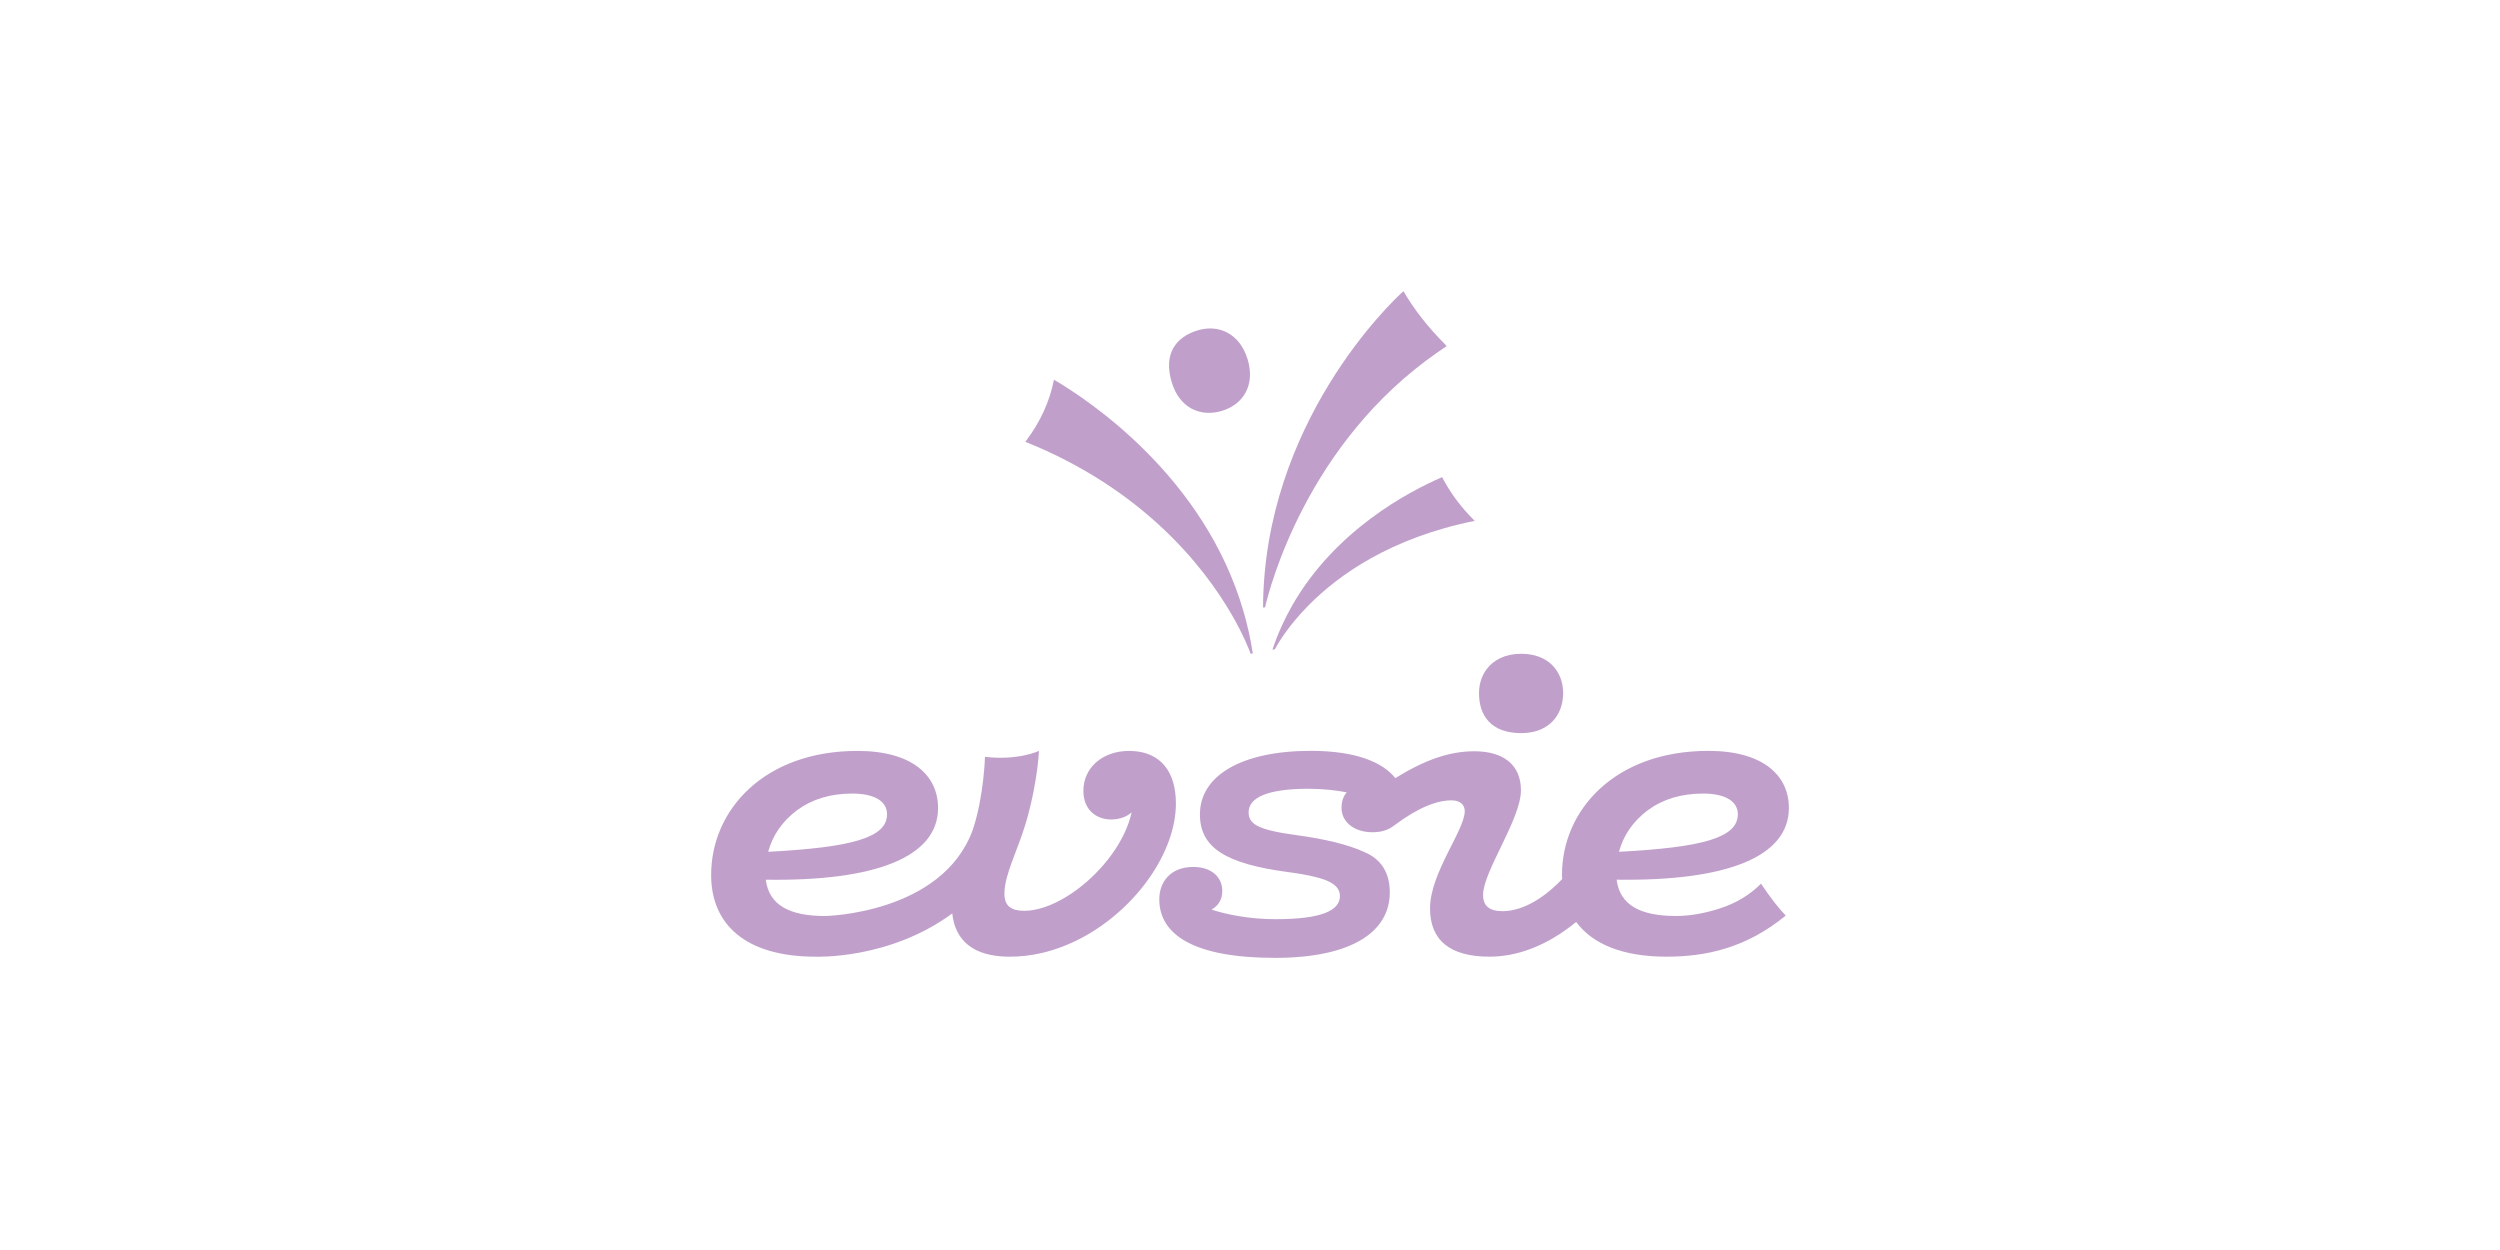 <?xml version="1.0" encoding="UTF-8"?><svg id="Layer_1" xmlns="http://www.w3.org/2000/svg" viewBox="0 0 1080 540"><defs><style>.cls-1{fill:#c0a0cb;}</style></defs><path class="cls-1" d="M621.04,152.2c1.29-.89,2.57-1.79,3.9-2.66l-.38-.49c-.06-.06-.11-.11-.17-.17-7.72-7.76-13.68-15.47-18.09-23.09-5.31,4.63-60.27,57.11-60.67,136.65,.28-.03,.58-.04,.87-.07,1.91-8.26,18.01-70.98,74.55-110.18Z"/><path class="cls-1" d="M550.67,280.55c1.74-3.19,6.2-10.49,14.53-18.95,13.03-13.23,35.52-29.25,71.88-36.59-.04-.04-.08-.08-.12-.12-5.73-5.65-10.42-11.96-13.97-18.76-14.16,6.1-46.13,22.8-64.78,55.47-3.32,5.82-6.21,12.16-8.51,19.02,.33-.02,.65-.05,.98-.08Z"/><path class="cls-1" d="M527.91,177.49c9.06-2.75,14.47-11.04,11.07-22.24-3.39-11.21-12.54-15.27-21.6-12.53-9.23,2.79-14.98,9.93-11.18,22.46,3.39,11.2,12.49,15.1,21.72,12.31Z"/><path class="cls-1" d="M541.2,282.25c-.96-6.32-2.33-12.37-4.02-18.18-16.9-58.15-66.74-91.16-81.88-100.04-1.84,9.48-5.92,18.2-11.8,26.08-.19,.25-.38,.49-.57,.74,50.94,20.45,77.08,53.91,88.96,74.3,5.49,9.41,7.94,16.03,8.39,17.29,.31-.06,.62-.13,.93-.18Z"/><path class="cls-1" d="M507.99,347.13c0-13.77-6.57-21.91-18.34-22.67-.6-.04-1.2-.07-1.82-.07-11.71,0-19.81,7.41-19.81,17.23,0,8.12,5.3,11.82,10.59,12.33,.43,.04,.87,.07,1.3,.07,3.45,0,6.72-1.03,8.96-3.1-2.76,12.56-12.54,25.18-23.6,33.38-6.14,4.55-12.68,7.73-18.63,8.78-1.41,.25-2.79,.39-4.12,.39-5.69,0-8.61-2.07-8.61-7.41,0-8.14,5.64-18.59,8.97-29.66h.01s4.86-15.08,5.95-32.01c0,0-9.08,4.28-23.34,2.55,0,0-.43,17.15-5.28,31.57-13.21,36.29-63.73,37.21-63.73,37.21-15.34,0-24.29-4.65-25.67-15.68,47.55,.69,74.42-9.82,74.42-31.01,0-13.78-10.86-24.64-34.8-24.64-40.31,0-63.23,25.5-63.23,53.58,0,21.36,14.82,35.32,45.14,35.32,0,0,31.84,1.36,59.02-18.69,1.32,12.29,9.74,18.53,24.26,18.69,4.95,.07,9.85-.53,14.63-1.65,6.02-1.42,11.84-3.7,17.32-6.64,23.23-12.46,40.4-36.81,40.4-57.86Zm-163.73,2.93c6.55-4.82,14.47-7.24,23.95-7.24s14.99,3.27,14.99,8.96c0,10.16-15.34,14.3-51.34,16.19,1.89-7.06,6.03-13.09,12.4-17.92Z"/><path class="cls-1" d="M657.2,316.71c10.62,0,16.84-6.24,17.9-14.6,.11-.86,.18-1.73,.18-2.63,0-9.48-6.37-17.05-18.09-17.05-6.86,0-11.93,2.61-14.97,6.66-2.15,2.87-3.29,6.46-3.29,10.39,0,9.65,5.17,17.23,18.26,17.23Z"/><path class="cls-1" d="M518.36,351.78c0,14.3,10.85,21.36,38.25,24.98,9.13,1.21,15.16,2.76,17.92,4.31,2.93,1.55,4.31,3.44,4.31,6.03,0,6.37-8.27,9.99-27.73,9.99-11.03,0-20.85-1.9-27.74-4.14,2.76-1.55,4.66-4.13,4.66-8.09,0-5.51-4.14-10.34-12.58-10.34-9.82,0-14.64,6.55-14.64,13.96,0,15.33,14.99,25.32,49.96,25.32,33.08,0,49.62-11.2,49.62-28.26,0-8.44-3.62-14.3-10.85-17.4-7.06-3.27-17.05-5.68-29.8-7.41-16.54-2.24-20.33-4.82-20.33-9.82,0-6.2,7.75-10.16,25.84-10.16,6.38,0,12.23,.69,16.54,1.55-1.37,1.55-2.24,3.79-2.24,6.55-.18,5.51,4.65,10.68,13.44,10.68,4.05,0,7.18-1.16,9.42-3.04h.04c10.51-7.89,18.57-10.74,24.64-10.74,3.45,0,5.68,1.72,5.68,4.65,0,8.27-14.99,26.7-14.99,42.03,0,13.78,8.62,20.85,25.67,20.85,11.62,0,24.48-4.38,37.46-15,6.97,9.45,19.9,15,39.02,15,17.23,0,34.46-3.79,51.51-17.75-3.27-3.44-6.37-7.41-10.68-13.78-5,5-10.86,8.44-17.75,10.68-6.89,2.24-13.27,3.27-18.95,3.27-15.34,0-24.29-4.65-25.67-15.68,47.55,.69,74.42-9.82,74.42-31.01,0-13.78-10.86-24.64-34.8-24.64-40.31,0-63.23,25.5-63.23,53.58,0,.61,.06,1.2,.08,1.8-9.38,9.87-18.58,13.87-25.73,13.87-5.68,0-8.44-2.24-8.44-7.06,0-9.99,16.36-32.74,16.36-45.14,0-11.2-7.75-16.88-20.15-16.88-10.73,0-21.38,3.72-34.11,11.61-5.34-6.72-16.71-11.79-36.51-11.79-30.15,0-47.9,10.85-47.9,27.39Zm193.44-1.72c6.55-4.82,14.47-7.24,23.95-7.24s14.99,3.27,14.99,8.96c0,10.16-15.34,14.3-51.34,16.19,1.89-7.06,6.03-13.09,12.4-17.92Z"/></svg>